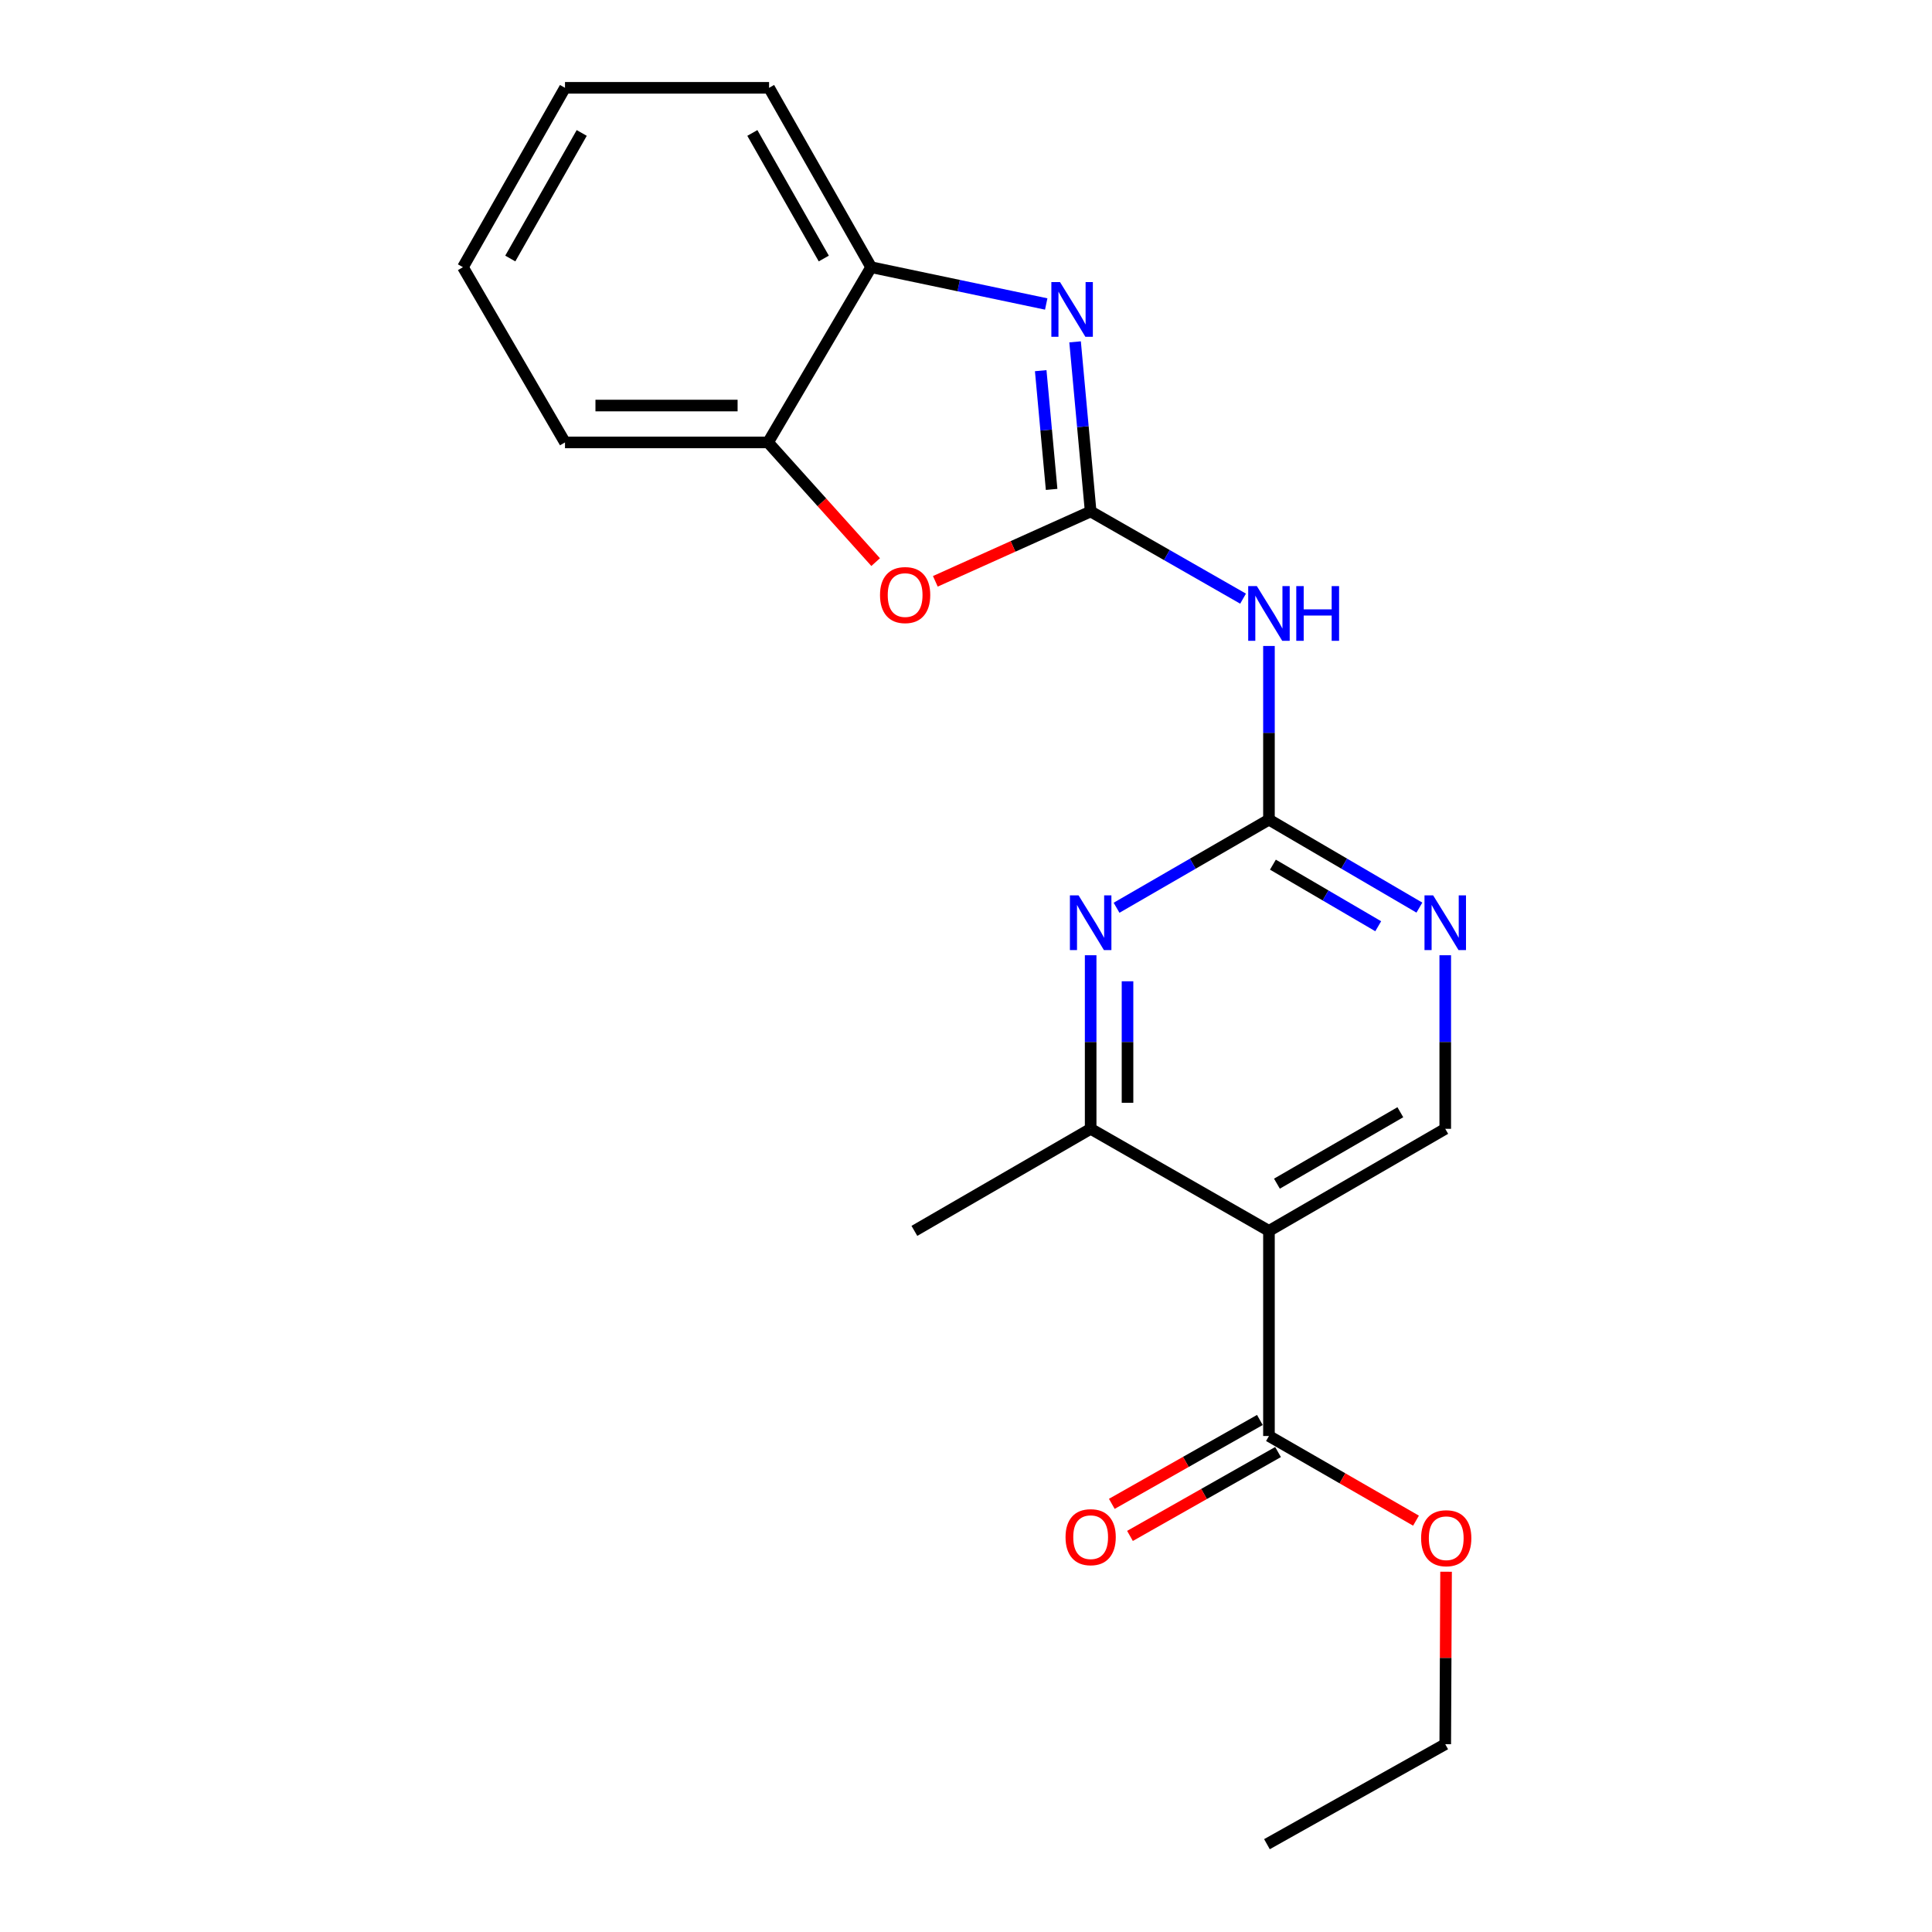<?xml version='1.0' encoding='iso-8859-1'?>
<svg version='1.1' baseProfile='full'
              xmlns='http://www.w3.org/2000/svg'
                      xmlns:rdkit='http://www.rdkit.org/xml'
                      xmlns:xlink='http://www.w3.org/1999/xlink'
                  xml:space='preserve'
width='1000px' height='1000px' viewBox='0 0 1000 1000'>
<!-- END OF HEADER -->
<rect style='opacity:1.0;fill:#FFFFFF;stroke:none' width='1000' height='1000' x='0' y='0'> </rect>
<path class='bond-0' d='M 564.522,264.741 L 560.492,220.843' style='fill:none;fill-rule:evenodd;stroke:#000000;stroke-width:6px;stroke-linecap:butt;stroke-linejoin:miter;stroke-opacity:1' />
<path class='bond-0' d='M 560.492,220.843 L 556.461,176.944' style='fill:none;fill-rule:evenodd;stroke:#0000FF;stroke-width:6px;stroke-linecap:butt;stroke-linejoin:miter;stroke-opacity:1' />
<path class='bond-0' d='M 544.315,253.316 L 541.493,222.587' style='fill:none;fill-rule:evenodd;stroke:#000000;stroke-width:6px;stroke-linecap:butt;stroke-linejoin:miter;stroke-opacity:1' />
<path class='bond-0' d='M 541.493,222.587 L 538.671,191.858' style='fill:none;fill-rule:evenodd;stroke:#0000FF;stroke-width:6px;stroke-linecap:butt;stroke-linejoin:miter;stroke-opacity:1' />
<path class='bond-3' d='M 564.522,264.741 L 603.967,287.301' style='fill:none;fill-rule:evenodd;stroke:#000000;stroke-width:6px;stroke-linecap:butt;stroke-linejoin:miter;stroke-opacity:1' />
<path class='bond-3' d='M 603.967,287.301 L 643.411,309.862' style='fill:none;fill-rule:evenodd;stroke:#0000FF;stroke-width:6px;stroke-linecap:butt;stroke-linejoin:miter;stroke-opacity:1' />
<path class='bond-5' d='M 564.522,264.741 L 524.324,282.817' style='fill:none;fill-rule:evenodd;stroke:#000000;stroke-width:6px;stroke-linecap:butt;stroke-linejoin:miter;stroke-opacity:1' />
<path class='bond-5' d='M 524.324,282.817 L 484.126,300.892' style='fill:none;fill-rule:evenodd;stroke:#FF0000;stroke-width:6px;stroke-linecap:butt;stroke-linejoin:miter;stroke-opacity:1' />
<path class='bond-9' d='M 541.522,157.344 L 496.211,147.824' style='fill:none;fill-rule:evenodd;stroke:#0000FF;stroke-width:6px;stroke-linecap:butt;stroke-linejoin:miter;stroke-opacity:1' />
<path class='bond-9' d='M 496.211,147.824 L 450.899,138.303' style='fill:none;fill-rule:evenodd;stroke:#000000;stroke-width:6px;stroke-linecap:butt;stroke-linejoin:miter;stroke-opacity:1' />
<path class='bond-1' d='M 656.809,424.248 L 656.809,379.3' style='fill:none;fill-rule:evenodd;stroke:#000000;stroke-width:6px;stroke-linecap:butt;stroke-linejoin:miter;stroke-opacity:1' />
<path class='bond-1' d='M 656.809,379.3 L 656.809,334.353' style='fill:none;fill-rule:evenodd;stroke:#0000FF;stroke-width:6px;stroke-linecap:butt;stroke-linejoin:miter;stroke-opacity:1' />
<path class='bond-4' d='M 656.809,424.248 L 617.368,447.051' style='fill:none;fill-rule:evenodd;stroke:#000000;stroke-width:6px;stroke-linecap:butt;stroke-linejoin:miter;stroke-opacity:1' />
<path class='bond-4' d='M 617.368,447.051 L 577.927,469.854' style='fill:none;fill-rule:evenodd;stroke:#0000FF;stroke-width:6px;stroke-linecap:butt;stroke-linejoin:miter;stroke-opacity:1' />
<path class='bond-7' d='M 656.809,424.248 L 695.742,447.013' style='fill:none;fill-rule:evenodd;stroke:#000000;stroke-width:6px;stroke-linecap:butt;stroke-linejoin:miter;stroke-opacity:1' />
<path class='bond-7' d='M 695.742,447.013 L 734.675,469.779' style='fill:none;fill-rule:evenodd;stroke:#0000FF;stroke-width:6px;stroke-linecap:butt;stroke-linejoin:miter;stroke-opacity:1' />
<path class='bond-7' d='M 658.859,447.547 L 686.112,463.483' style='fill:none;fill-rule:evenodd;stroke:#000000;stroke-width:6px;stroke-linecap:butt;stroke-linejoin:miter;stroke-opacity:1' />
<path class='bond-7' d='M 686.112,463.483 L 713.365,479.419' style='fill:none;fill-rule:evenodd;stroke:#0000FF;stroke-width:6px;stroke-linecap:butt;stroke-linejoin:miter;stroke-opacity:1' />
<path class='bond-2' d='M 656.809,637.1 L 748.058,584.274' style='fill:none;fill-rule:evenodd;stroke:#000000;stroke-width:6px;stroke-linecap:butt;stroke-linejoin:miter;stroke-opacity:1' />
<path class='bond-2' d='M 660.938,612.665 L 724.812,575.687' style='fill:none;fill-rule:evenodd;stroke:#000000;stroke-width:6px;stroke-linecap:butt;stroke-linejoin:miter;stroke-opacity:1' />
<path class='bond-8' d='M 656.809,637.1 L 656.809,743.272' style='fill:none;fill-rule:evenodd;stroke:#000000;stroke-width:6px;stroke-linecap:butt;stroke-linejoin:miter;stroke-opacity:1' />
<path class='bond-23' d='M 656.809,637.1 L 564.522,584.274' style='fill:none;fill-rule:evenodd;stroke:#000000;stroke-width:6px;stroke-linecap:butt;stroke-linejoin:miter;stroke-opacity:1' />
<path class='bond-6' d='M 564.522,494.431 L 564.522,539.352' style='fill:none;fill-rule:evenodd;stroke:#0000FF;stroke-width:6px;stroke-linecap:butt;stroke-linejoin:miter;stroke-opacity:1' />
<path class='bond-6' d='M 564.522,539.352 L 564.522,584.274' style='fill:none;fill-rule:evenodd;stroke:#000000;stroke-width:6px;stroke-linecap:butt;stroke-linejoin:miter;stroke-opacity:1' />
<path class='bond-6' d='M 583.601,507.907 L 583.601,539.352' style='fill:none;fill-rule:evenodd;stroke:#0000FF;stroke-width:6px;stroke-linecap:butt;stroke-linejoin:miter;stroke-opacity:1' />
<path class='bond-6' d='M 583.601,539.352 L 583.601,570.798' style='fill:none;fill-rule:evenodd;stroke:#000000;stroke-width:6px;stroke-linecap:butt;stroke-linejoin:miter;stroke-opacity:1' />
<path class='bond-11' d='M 453.237,290.948 L 425.39,259.969' style='fill:none;fill-rule:evenodd;stroke:#FF0000;stroke-width:6px;stroke-linecap:butt;stroke-linejoin:miter;stroke-opacity:1' />
<path class='bond-11' d='M 425.39,259.969 L 397.543,228.99' style='fill:none;fill-rule:evenodd;stroke:#000000;stroke-width:6px;stroke-linecap:butt;stroke-linejoin:miter;stroke-opacity:1' />
<path class='bond-14' d='M 564.522,584.274 L 473.285,637.1' style='fill:none;fill-rule:evenodd;stroke:#000000;stroke-width:6px;stroke-linecap:butt;stroke-linejoin:miter;stroke-opacity:1' />
<path class='bond-10' d='M 748.058,494.431 L 748.058,539.352' style='fill:none;fill-rule:evenodd;stroke:#0000FF;stroke-width:6px;stroke-linecap:butt;stroke-linejoin:miter;stroke-opacity:1' />
<path class='bond-10' d='M 748.058,539.352 L 748.058,584.274' style='fill:none;fill-rule:evenodd;stroke:#000000;stroke-width:6px;stroke-linecap:butt;stroke-linejoin:miter;stroke-opacity:1' />
<path class='bond-12' d='M 652.107,734.972 L 613.789,756.681' style='fill:none;fill-rule:evenodd;stroke:#000000;stroke-width:6px;stroke-linecap:butt;stroke-linejoin:miter;stroke-opacity:1' />
<path class='bond-12' d='M 613.789,756.681 L 575.472,778.391' style='fill:none;fill-rule:evenodd;stroke:#FF0000;stroke-width:6px;stroke-linecap:butt;stroke-linejoin:miter;stroke-opacity:1' />
<path class='bond-12' d='M 661.512,751.572 L 623.194,773.281' style='fill:none;fill-rule:evenodd;stroke:#000000;stroke-width:6px;stroke-linecap:butt;stroke-linejoin:miter;stroke-opacity:1' />
<path class='bond-12' d='M 623.194,773.281 L 584.876,794.99' style='fill:none;fill-rule:evenodd;stroke:#FF0000;stroke-width:6px;stroke-linecap:butt;stroke-linejoin:miter;stroke-opacity:1' />
<path class='bond-13' d='M 656.809,743.272 L 694.864,765.181' style='fill:none;fill-rule:evenodd;stroke:#000000;stroke-width:6px;stroke-linecap:butt;stroke-linejoin:miter;stroke-opacity:1' />
<path class='bond-13' d='M 694.864,765.181 L 732.919,787.09' style='fill:none;fill-rule:evenodd;stroke:#FF0000;stroke-width:6px;stroke-linecap:butt;stroke-linejoin:miter;stroke-opacity:1' />
<path class='bond-15' d='M 450.899,138.303 L 398.073,45.455' style='fill:none;fill-rule:evenodd;stroke:#000000;stroke-width:6px;stroke-linecap:butt;stroke-linejoin:miter;stroke-opacity:1' />
<path class='bond-15' d='M 426.393,133.811 L 389.414,68.816' style='fill:none;fill-rule:evenodd;stroke:#000000;stroke-width:6px;stroke-linecap:butt;stroke-linejoin:miter;stroke-opacity:1' />
<path class='bond-21' d='M 450.899,138.303 L 397.543,228.99' style='fill:none;fill-rule:evenodd;stroke:#000000;stroke-width:6px;stroke-linecap:butt;stroke-linejoin:miter;stroke-opacity:1' />
<path class='bond-16' d='M 397.543,228.99 L 292.442,228.99' style='fill:none;fill-rule:evenodd;stroke:#000000;stroke-width:6px;stroke-linecap:butt;stroke-linejoin:miter;stroke-opacity:1' />
<path class='bond-16' d='M 381.778,209.911 L 308.207,209.911' style='fill:none;fill-rule:evenodd;stroke:#000000;stroke-width:6px;stroke-linecap:butt;stroke-linejoin:miter;stroke-opacity:1' />
<path class='bond-17' d='M 748.483,813.526 L 748.27,858.158' style='fill:none;fill-rule:evenodd;stroke:#FF0000;stroke-width:6px;stroke-linecap:butt;stroke-linejoin:miter;stroke-opacity:1' />
<path class='bond-17' d='M 748.27,858.158 L 748.058,902.79' style='fill:none;fill-rule:evenodd;stroke:#000000;stroke-width:6px;stroke-linecap:butt;stroke-linejoin:miter;stroke-opacity:1' />
<path class='bond-19' d='M 398.073,45.455 L 292.442,45.455' style='fill:none;fill-rule:evenodd;stroke:#000000;stroke-width:6px;stroke-linecap:butt;stroke-linejoin:miter;stroke-opacity:1' />
<path class='bond-20' d='M 292.442,228.99 L 239.615,138.303' style='fill:none;fill-rule:evenodd;stroke:#000000;stroke-width:6px;stroke-linecap:butt;stroke-linejoin:miter;stroke-opacity:1' />
<path class='bond-18' d='M 748.058,902.79 L 655.771,954.545' style='fill:none;fill-rule:evenodd;stroke:#000000;stroke-width:6px;stroke-linecap:butt;stroke-linejoin:miter;stroke-opacity:1' />
<path class='bond-22' d='M 292.442,45.455 L 239.615,138.303' style='fill:none;fill-rule:evenodd;stroke:#000000;stroke-width:6px;stroke-linecap:butt;stroke-linejoin:miter;stroke-opacity:1' />
<path class='bond-22' d='M 301.1,68.816 L 264.122,133.811' style='fill:none;fill-rule:evenodd;stroke:#000000;stroke-width:6px;stroke-linecap:butt;stroke-linejoin:miter;stroke-opacity:1' />
<path  class='atom-1' d='M 548.66 145.999
L 557.94 160.999
Q 558.86 162.479, 560.34 165.159
Q 561.82 167.839, 561.9 167.999
L 561.9 145.999
L 565.66 145.999
L 565.66 174.319
L 561.78 174.319
L 551.82 157.919
Q 550.66 155.999, 549.42 153.799
Q 548.22 151.599, 547.86 150.919
L 547.86 174.319
L 544.18 174.319
L 544.18 145.999
L 548.66 145.999
' fill='#0000FF'/>
<path  class='atom-4' d='M 650.549 303.365
L 659.829 318.365
Q 660.749 319.845, 662.229 322.525
Q 663.709 325.205, 663.789 325.365
L 663.789 303.365
L 667.549 303.365
L 667.549 331.685
L 663.669 331.685
L 653.709 315.285
Q 652.549 313.365, 651.309 311.165
Q 650.109 308.965, 649.749 308.285
L 649.749 331.685
L 646.069 331.685
L 646.069 303.365
L 650.549 303.365
' fill='#0000FF'/>
<path  class='atom-4' d='M 670.949 303.365
L 674.789 303.365
L 674.789 315.405
L 689.269 315.405
L 689.269 303.365
L 693.109 303.365
L 693.109 331.685
L 689.269 331.685
L 689.269 318.605
L 674.789 318.605
L 674.789 331.685
L 670.949 331.685
L 670.949 303.365
' fill='#0000FF'/>
<path  class='atom-5' d='M 558.262 463.444
L 567.542 478.444
Q 568.462 479.924, 569.942 482.604
Q 571.422 485.284, 571.502 485.444
L 571.502 463.444
L 575.262 463.444
L 575.262 491.764
L 571.382 491.764
L 561.422 475.364
Q 560.262 473.444, 559.022 471.244
Q 557.822 469.044, 557.462 468.364
L 557.462 491.764
L 553.782 491.764
L 553.782 463.444
L 558.262 463.444
' fill='#0000FF'/>
<path  class='atom-6' d='M 455.494 308.002
Q 455.494 301.202, 458.854 297.402
Q 462.214 293.602, 468.494 293.602
Q 474.774 293.602, 478.134 297.402
Q 481.494 301.202, 481.494 308.002
Q 481.494 314.882, 478.094 318.802
Q 474.694 322.682, 468.494 322.682
Q 462.254 322.682, 458.854 318.802
Q 455.494 314.922, 455.494 308.002
M 468.494 319.482
Q 472.814 319.482, 475.134 316.602
Q 477.494 313.682, 477.494 308.002
Q 477.494 302.442, 475.134 299.642
Q 472.814 296.802, 468.494 296.802
Q 464.174 296.802, 461.814 299.602
Q 459.494 302.402, 459.494 308.002
Q 459.494 313.722, 461.814 316.602
Q 464.174 319.482, 468.494 319.482
' fill='#FF0000'/>
<path  class='atom-8' d='M 741.798 463.444
L 751.078 478.444
Q 751.998 479.924, 753.478 482.604
Q 754.958 485.284, 755.038 485.444
L 755.038 463.444
L 758.798 463.444
L 758.798 491.764
L 754.918 491.764
L 744.958 475.364
Q 743.798 473.444, 742.558 471.244
Q 741.358 469.044, 740.998 468.364
L 740.998 491.764
L 737.318 491.764
L 737.318 463.444
L 741.798 463.444
' fill='#0000FF'/>
<path  class='atom-13' d='M 551.522 795.638
Q 551.522 788.838, 554.882 785.038
Q 558.242 781.238, 564.522 781.238
Q 570.802 781.238, 574.162 785.038
Q 577.522 788.838, 577.522 795.638
Q 577.522 802.518, 574.122 806.438
Q 570.722 810.318, 564.522 810.318
Q 558.282 810.318, 554.882 806.438
Q 551.522 802.558, 551.522 795.638
M 564.522 807.118
Q 568.842 807.118, 571.162 804.238
Q 573.522 801.318, 573.522 795.638
Q 573.522 790.078, 571.162 787.278
Q 568.842 784.438, 564.522 784.438
Q 560.202 784.438, 557.842 787.238
Q 555.522 790.038, 555.522 795.638
Q 555.522 801.358, 557.842 804.238
Q 560.202 807.118, 564.522 807.118
' fill='#FF0000'/>
<path  class='atom-14' d='M 735.566 796.178
Q 735.566 789.378, 738.926 785.578
Q 742.286 781.778, 748.566 781.778
Q 754.846 781.778, 758.206 785.578
Q 761.566 789.378, 761.566 796.178
Q 761.566 803.058, 758.166 806.978
Q 754.766 810.858, 748.566 810.858
Q 742.326 810.858, 738.926 806.978
Q 735.566 803.098, 735.566 796.178
M 748.566 807.658
Q 752.886 807.658, 755.206 804.778
Q 757.566 801.858, 757.566 796.178
Q 757.566 790.618, 755.206 787.818
Q 752.886 784.978, 748.566 784.978
Q 744.246 784.978, 741.886 787.778
Q 739.566 790.578, 739.566 796.178
Q 739.566 801.898, 741.886 804.778
Q 744.246 807.658, 748.566 807.658
' fill='#FF0000'/>
</svg>
